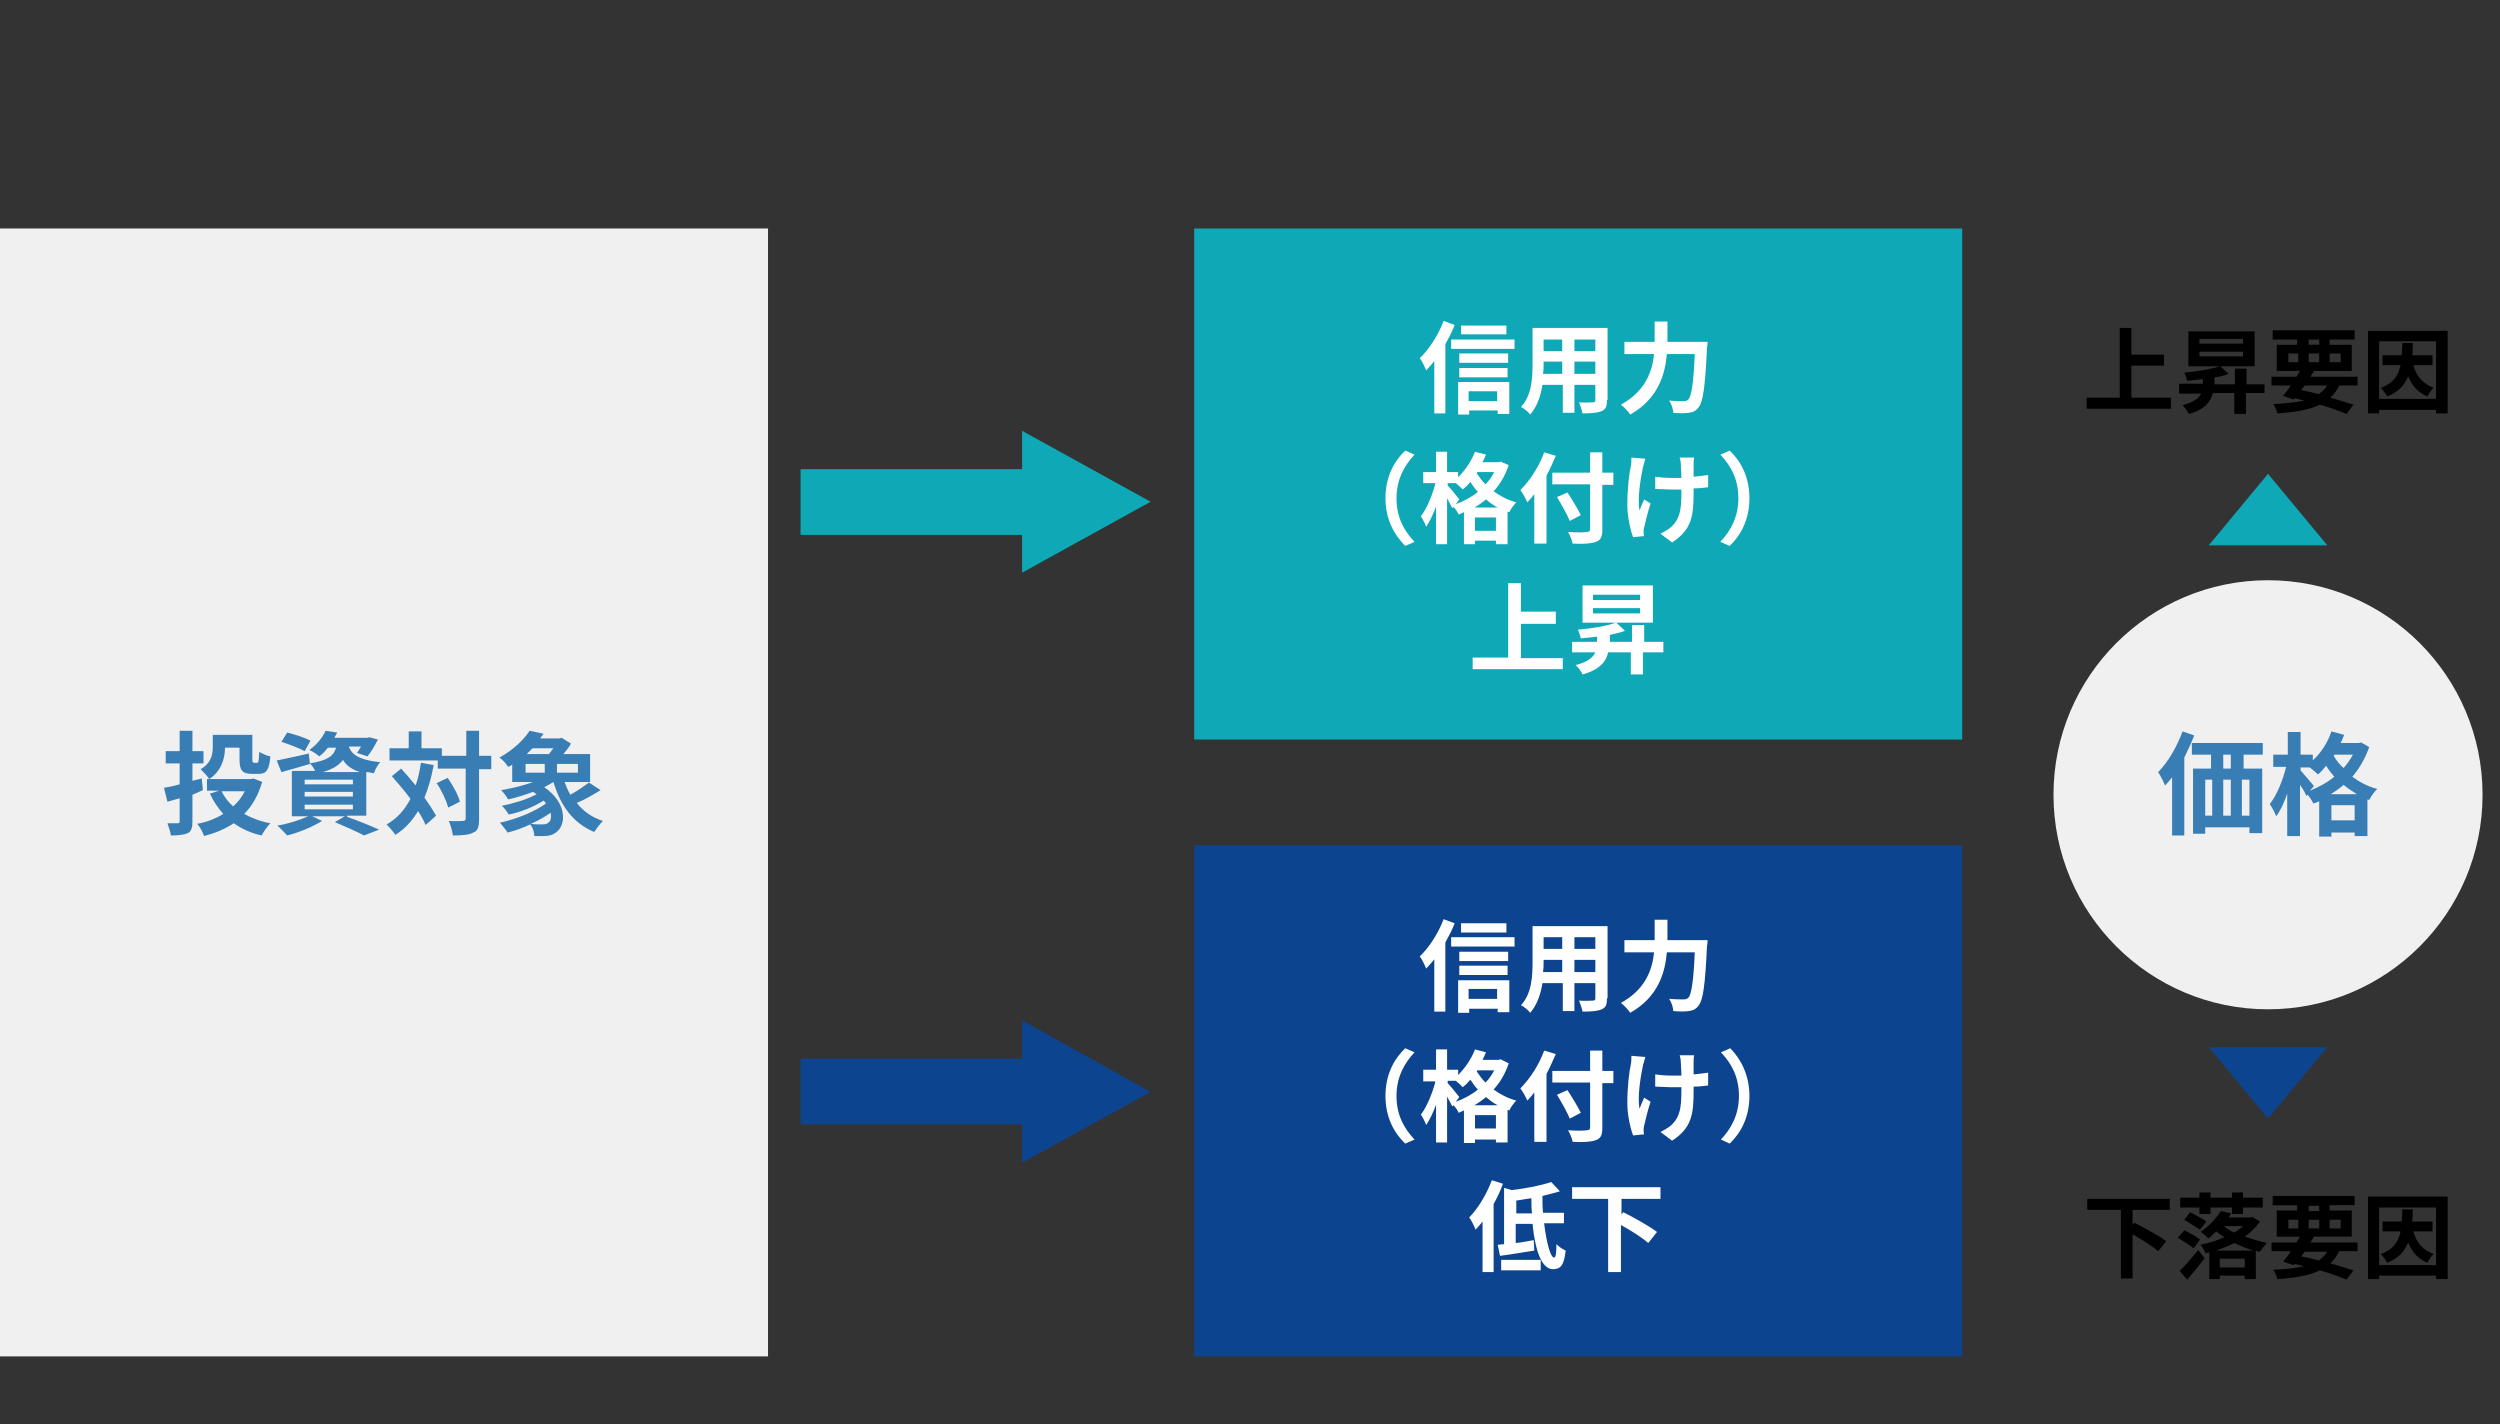 <?xml version="1.0" encoding="utf-8"?>
<!-- Generator: Adobe Illustrator 27.6.1, SVG Export Plug-In . SVG Version: 6.00 Build 0)  -->
<svg version="1.1" id="_レイヤー_2" xmlns="http://www.w3.org/2000/svg" xmlns:xlink="http://www.w3.org/1999/xlink" x="0px"
	 y="0px" viewBox="0 0 430 245" style="enable-background:new 0 0 430 245;" xml:space="preserve">
<rect x="0" y="0" width="430" height="245" fill="#333333" stroke="none"/>
<style type="text/css">
	.st0{clip-path:url(#SVGID_00000005969458324280197470000004705989076876316061_);}
	.st1{fill:#F0F0F0;}
	.st2{fill:#0FA8B7;}
	.st3{fill:#0D448F;}
	.st4{fill:#397DB5;}
	.st5{fill:#FFFFFF;}
</style>
<g>
	<defs>
		<rect id="SVGID_1_" width="430" height="245"/>
	</defs>
	<clipPath id="SVGID_00000172433919067909319760000001023309604504074882_">
		<use xlink:href="#SVGID_1_"  style="overflow:visible;"/>
	</clipPath>
	<g style="clip-path:url(#SVGID_00000172433919067909319760000001023309604504074882_);">
		<rect y="39.3" class="st1" width="132.1" height="194"/>
		<rect x="205.4" y="39.3" class="st2" width="132.1" height="87.9"/>
		<rect x="205.4" y="145.4" class="st3" width="132.1" height="87.9"/>
		<g>
			<path class="st4" d="M33.1,136.7v4.6c0,1.1-0.2,1.7-0.8,2c-0.7,0.3-1.6,0.4-2.9,0.4c-0.1-0.6-0.4-1.5-0.6-2.1c0.7,0,1.5,0,1.8,0
				c0.2,0,0.3-0.1,0.3-0.4v-3.9c-0.7,0.2-1.4,0.4-2.1,0.6l-0.6-2.4c0.7-0.1,1.7-0.3,2.7-0.6v-3.6h-2.4v-2.1h2.4v-3.5h2.2v3.5H35v2.1
				h-1.9v3l1.6-0.4l0.2,2L33.1,136.7z M45.1,134.5c-0.7,2.3-1.7,4.1-3.1,5.5c1.3,0.7,2.8,1.3,4.5,1.6c-0.5,0.5-1.2,1.5-1.5,2.1
				c-1.9-0.4-3.5-1.2-4.8-2.1c-1.5,1-3.2,1.7-5.1,2.2c-0.2-0.6-0.7-1.6-1.2-2.1c1.7-0.3,3.2-0.9,4.5-1.7c-0.9-1-1.7-2.2-2.3-3.5
				l1.6-0.5h-2.1V134h0.4c-0.3-0.5-1.1-1.3-1.5-1.7c1.9-1.1,2.1-2.6,2.1-3.9v-2h6.8v4.2c0,0.5,0.1,0.6,0.3,0.6h0.5
				c0.3,0,0.3-0.3,0.4-1.9c0.4,0.3,1.3,0.7,1.9,0.8c-0.2,2.4-0.7,3-2,3h-1.2c-1.6,0-2.1-0.6-2.1-2.4v-2.1h-2.5c0,1.8-0.6,4-2.7,5.4
				h7.2l0.4-0.1L45.1,134.5z M38.1,136.1c0.5,1,1.2,1.9,2,2.6c0.8-0.7,1.5-1.6,2-2.6H38.1z"/>
			<path class="st4" d="M59.7,140.5c2,0.7,4.2,1.6,5.5,2.2l-2.6,1c-1.1-0.6-3.1-1.5-5-2.3l1.7-1h-5.6l1.7,0.8c-1.6,1-4,2-6,2.5
				c-0.4-0.4-1.2-1.3-1.7-1.7c1.9-0.3,4-1,5.3-1.6h-2.8v-7.8h4c-0.2-0.5-0.6-1-0.9-1.3l0,0.1c-1.7,0.5-3.4,1-4.9,1.4l-0.8-2
				c1.4-0.3,3.5-0.7,5.5-1.2l0.2,1.7c3.1-0.5,4.1-1.3,4.5-2.7h-1.4c-0.4,0.5-0.9,1.1-1.5,1.5c-0.4-0.4-1.2-0.9-1.7-1.1
				c1.4-1,2.3-2.2,2.8-3.3l2,0.3c-0.2,0.3-0.3,0.6-0.5,0.9h5.7l0.3-0.1l1.5,0.4c-0.5,1-1.2,2.2-1.8,2.9l-1.8-0.6
				c0.2-0.3,0.5-0.7,0.7-1.1H60c0.4,1.2,1.5,2.3,5.4,2.7c-0.4,0.4-0.9,1.3-1.1,1.9c-0.5-0.1-0.9-0.2-1.3-0.2v7.5H59.7z M52.4,129.2
				c-0.9-0.5-2.7-1.2-4-1.6l1-1.6c1.3,0.3,3.1,0.9,4,1.4L52.4,129.2z M52.4,134.9h8.3v-0.8h-8.3V134.9z M52.4,137h8.3v-0.8h-8.3V137
				z M52.4,139.2h8.3v-0.8h-8.3V139.2z M61.9,132.8c-1.5-0.5-2.4-1.2-2.9-2.1c-0.7,0.9-1.7,1.6-3.5,2.1H61.9z"/>
			<path class="st4" d="M74.6,131.6c-0.4,2.1-0.9,3.9-1.6,5.6c0.8,1.1,1.5,2.2,2,3.1l-1.8,1.6c-0.3-0.7-0.7-1.5-1.3-2.4
				c-1,1.7-2.3,3.1-3.9,4.1c-0.3-0.5-1.1-1.4-1.5-1.8c1.8-1,3.1-2.5,4.1-4.4c-1-1.4-2.2-2.7-3.2-3.9l1.6-1.3
				c0.8,0.9,1.7,1.9,2.5,2.9c0.4-1.2,0.7-2.5,0.9-3.9L74.6,131.6z M84.5,132.3h-2.1v8.6c0,1.3-0.2,2-1,2.3c-0.7,0.4-1.9,0.5-3.5,0.5
				c-0.1-0.7-0.4-1.8-0.7-2.5c1.1,0.1,2.1,0,2.4,0c0.3,0,0.5-0.1,0.5-0.4v-8.6h-4.8v-1.4H67v-2.1h3.3v-2.9h2.2v2.9H76v1.3h4.2v-4.3
				h2.2v4.3h2.1V132.3z M77,133.8c0.9,1.3,1.8,2.9,2.1,4.1l-2,1c-0.3-1.1-1.1-2.9-2-4.2L77,133.8z"/>
			<path class="st4" d="M103.3,135.9c-1.3,0.8-2.8,1.7-4.1,2.2c1.1,1.4,2.6,2.5,4.5,3.1c-0.5,0.5-1.1,1.3-1.5,1.9
				c-3.6-1.5-5.8-4.5-7-8.6c-0.5,0.3-1,0.6-1.6,0.9c3.9,2.6,3.9,6.5,2,7.8c-0.7,0.5-1.3,0.6-2.2,0.6c-0.5,0-1,0-1.5,0
				c0-0.6-0.2-1.4-0.7-2c-1.3,0.6-2.6,1.1-3.9,1.4c-0.3-0.5-0.9-1.2-1.3-1.7c2.8-0.6,6-1.9,7.9-3.3c-0.1-0.2-0.2-0.3-0.4-0.5
				c-1.7,1.1-4,2-6,2.4c-0.3-0.5-0.8-1.2-1.2-1.5c2-0.4,4.4-1.1,6-2c-0.2-0.1-0.4-0.3-0.6-0.4c-1.4,0.5-2.9,1-4.3,1.3
				c-0.2-0.4-0.8-1.2-1.2-1.6c1.9-0.3,3.9-0.8,5.5-1.4h-3.6v-3c-0.2,0.2-0.4,0.3-0.7,0.4c-0.3-0.5-1-1.3-1.5-1.6
				c2.4-1.3,4.2-3.1,5.2-4.6l2.4,0.5c-0.2,0.3-0.4,0.5-0.6,0.8h3.4l0.3-0.1l1.6,1c-0.3,0.6-0.8,1.2-1.3,1.8h4.6v4.8h-4.4
				c0.3,0.8,0.6,1.5,1,2.2c1.1-0.6,2.4-1.5,3.2-2.1L103.3,135.9z M90.4,132.9h3.3v-1.5h-3.3V132.9z M91.6,128.7
				c-0.3,0.3-0.7,0.7-1,1h3.8c0.3-0.3,0.5-0.7,0.8-1H91.6z M94.7,139.8c-1,0.7-2.2,1.4-3.4,1.9c0.7,0.1,1.3,0.1,1.8,0.1
				c0.5,0,0.9,0,1.2-0.3C94.7,141.3,94.9,140.6,94.7,139.8z M99.4,131.4h-3.6v1.5h3.6V131.4z"/>
		</g>
		<g>
			<path class="st5" d="M250.2,55.9c-0.4,1.1-1,2.2-1.6,3.3v11.9h-1.9v-9c-0.5,0.6-0.9,1.1-1.4,1.6c-0.2-0.5-0.7-1.6-1.1-2.1
				c1.6-1.5,3.2-4,4.1-6.4L250.2,55.9z M260.5,58.4V60h-10.9v-1.6H260.5z M250.7,65.7h8.9v5.5h-2v-0.6h-4.9v0.7h-1.9V65.7z
				 M259.4,62.4H251v-1.6h8.4V62.4z M251,63.3h8.3v1.6H251V63.3z M259.1,57.5h-7.8V56h7.8V57.5z M252.6,67.3v1.7h4.9v-1.7H252.6z"/>
			<path class="st5" d="M276.4,68.8c0,1.1-0.2,1.6-0.9,1.9c-0.7,0.3-1.7,0.4-3.3,0.4c-0.1-0.5-0.4-1.4-0.6-1.9c1,0.1,2.1,0,2.4,0
				c0.3,0,0.4-0.1,0.4-0.4v-2.6h-3.6V71h-2v-4.8h-3.5c-0.3,1.9-0.9,3.7-2.1,5.1c-0.3-0.4-1.1-1.1-1.6-1.3c1.9-2,2-5.1,2-7.5v-6.1
				h12.9V68.8z M268.7,64.3v-2.1h-3.2v0.3c0,0.5,0,1.2-0.1,1.8H268.7z M265.5,58.4v2h3.2v-2H265.5z M274.4,58.4h-3.6v2h3.6V58.4z
				 M274.4,64.3v-2.1h-3.6v2.1H274.4z"/>
			<path class="st5" d="M293.7,58.8c0,0,0,0.7-0.1,1c-0.3,6.8-0.7,9.3-1.4,10.2c-0.5,0.7-1,0.9-1.7,1c-0.6,0.1-1.7,0.1-2.7,0
				c0-0.6-0.3-1.5-0.7-2.1c1.1,0.1,2.1,0.1,2.5,0.1c0.4,0,0.6-0.1,0.8-0.3c0.5-0.5,0.9-2.8,1.1-7.8h-4.8c-0.3,3.5-1.5,7.7-6.3,10.4
				c-0.3-0.5-1.1-1.3-1.6-1.7c4.2-2.3,5.4-5.7,5.7-8.7h-5.1v-2.1h5.2v-3.5h2.2v3.5H293.7z"/>
			<path class="st5" d="M238.3,85.7c0-3.7,1.5-6.4,3.4-8.2l1.6,0.7c-1.7,1.8-3.1,4.2-3.1,7.5s1.3,5.6,3.1,7.5l-1.6,0.7
				C239.8,92,238.3,89.3,238.3,85.7z"/>
			<path class="st5" d="M259.5,80c-0.6,1.8-1.5,3.3-2.6,4.5c1.1,0.8,2.4,1.5,3.9,1.9c-0.4,0.4-1,1.2-1.2,1.7l-0.3-0.1v5.6h-2V93
				h-3.6v0.6h-1.9v-5.5c-0.3,0.1-0.6,0.3-0.9,0.4c-0.2-0.4-0.5-0.9-0.9-1.3l-0.2,0.2c-0.2-0.4-0.6-1.1-0.9-1.7v7.9h-1.9v-6.5
				c-0.5,1.4-1.1,2.6-1.7,3.5c-0.2-0.6-0.6-1.3-0.9-1.8c1-1.3,2-3.7,2.5-5.7h-2.1v-1.9h2.2v-3.5h1.9v3.5h1.9v0.9
				c1.2-1.2,2.3-2.8,2.9-4.4l1.9,0.5c-0.2,0.4-0.4,0.9-0.6,1.3h2.7l0.4-0.1L259.5,80z M250.4,86.7c1.4-0.5,2.7-1.2,3.8-2.1
				c-0.5-0.5-0.9-1.1-1.3-1.7c-0.4,0.5-0.8,0.9-1.3,1.3c-0.3-0.3-0.8-0.8-1.2-1.1H249v0.4c0.5,0.5,1.7,2,2,2.4L250.4,86.7z
				 M257.6,87.3c-0.8-0.4-1.4-0.9-2-1.4c-0.6,0.5-1.3,1-2,1.4H257.6z M257.3,91.3V89h-3.6v2.3H257.3z M254.1,81.2l-0.1,0.2
				c0.4,0.6,0.9,1.3,1.5,1.9c0.6-0.6,1.1-1.3,1.5-2.1H254.1z"/>
			<path class="st5" d="M267.6,78.4c-0.5,1.1-1,2.3-1.6,3.4v11.7h-2.1V85c-0.4,0.5-0.8,1-1.2,1.4c-0.2-0.5-0.8-1.6-1.2-2.1
				c1.6-1.6,3.2-4,4.1-6.5L267.6,78.4z M277.5,83.4h-1.9v7.7c0,1.3-0.3,1.8-1.1,2.1c-0.8,0.3-2.1,0.4-4,0.3c-0.1-0.6-0.5-1.5-0.8-2
				c1.3,0.1,2.8,0.1,3.2,0c0.4,0,0.6-0.1,0.6-0.5v-7.7h-6.5v-2h6.5v-3.5h2.1v3.5h1.9V83.4z M270,89.6c-0.4-1-1.4-2.8-2.2-4.1
				l1.8-0.8c0.8,1.2,1.8,2.9,2.3,3.9L270,89.6z"/>
			<path class="st5" d="M283,78.9c-0.1,0.4-0.3,1-0.4,1.4c-0.4,1.9-1,5.4-0.6,7.5c0.2-0.5,0.5-1.3,0.8-1.9l1.1,0.7
				c-0.5,1.5-0.9,3.2-1.1,4.1c-0.1,0.3-0.1,0.6-0.1,0.8c0,0.2,0,0.5,0.1,0.7l-1.9,0.2c-0.4-1-1-3.4-1-5.5c0-2.8,0.3-5.4,0.6-6.7
				c0.1-0.5,0.1-1,0.1-1.5L283,78.9z M293.8,83.8c-0.7,0.1-1.6,0.2-2.5,0.2v0.7c0,4-0.3,6.4-3.7,8.6l-2-1.5c0.6-0.3,1.5-0.8,2-1.3
				c1.3-1.3,1.6-2.8,1.6-5.7v-0.6c-0.6,0-1.3,0-1.9,0c-0.7,0-1.8-0.1-2.6-0.1v-2.1c0.8,0.1,1.7,0.2,2.6,0.2c0.6,0,1.3,0,1.9,0
				c0-0.9-0.1-1.8-0.1-2.3c0-0.4-0.1-0.9-0.2-1.2h2.5c-0.1,0.4-0.1,0.8-0.1,1.1c0,0.4,0,1.2,0,2.2c1-0.1,1.8-0.2,2.5-0.3L293.8,83.8
				z"/>
			<path class="st5" d="M300.9,85.7c0,3.7-1.5,6.4-3.4,8.2l-1.6-0.7c1.7-1.8,3.1-4.2,3.1-7.5s-1.3-5.6-3.1-7.5l1.6-0.7
				C299.4,79.3,300.9,82,300.9,85.7z"/>
			<path class="st5" d="M268.8,113.1v2h-15.5v-2h6.1v-12.8h2.2v4.9h6v2.1h-6v5.9H268.8z"/>
			<path class="st5" d="M285.9,112.2h-3.3v3.8h-2.1v-3.8h-3.9c-0.3,1.5-1.4,3-4.4,3.8c-0.2-0.5-0.8-1.3-1.2-1.6c2-0.5,3-1.3,3.4-2.2
				h-4v-1.8h4.3v-0.9c-1,0.1-1.9,0.2-2.8,0.3c-0.1-0.4-0.3-1.1-0.5-1.5c2.3-0.2,4.9-0.6,6.5-1.2h-5.7v-6.4h12.1v6.4h-6.3l1.5,1.4
				c-0.8,0.3-1.7,0.5-2.6,0.7v1.2h3.8v-2.9h2.1v2.9h3.3V112.2z M274,103.2h8.1v-0.9H274V103.2z M274,105.5h8.1v-0.9H274V105.5z"/>
		</g>
		<g>
			<path class="st5" d="M250.2,158.8c-0.4,1.1-1,2.2-1.6,3.3V174h-1.9v-9c-0.5,0.6-0.9,1.1-1.4,1.6c-0.2-0.5-0.7-1.6-1.1-2.1
				c1.6-1.5,3.2-4,4.1-6.4L250.2,158.8z M260.5,161.2v1.6h-10.9v-1.6H260.5z M250.7,168.6h8.9v5.5h-2v-0.6h-4.9v0.7h-1.9V168.6z
				 M259.4,165.3H251v-1.6h8.4V165.3z M251,166.1h8.3v1.6H251V166.1z M259.1,160.4h-7.8v-1.6h7.8V160.4z M252.6,170.1v1.7h4.9v-1.7
				H252.6z"/>
			<path class="st5" d="M276.4,171.7c0,1.1-0.2,1.6-0.9,1.9c-0.7,0.3-1.7,0.4-3.3,0.4c-0.1-0.5-0.4-1.4-0.6-1.9c1,0.1,2.1,0,2.4,0
				c0.3,0,0.4-0.1,0.4-0.4v-2.6h-3.6v4.8h-2v-4.8h-3.5c-0.3,1.9-0.9,3.7-2.1,5.1c-0.3-0.4-1.1-1.1-1.6-1.3c1.9-2,2-5.1,2-7.5v-6.1
				h12.9V171.7z M268.7,167.2v-2.1h-3.2v0.3c0,0.5,0,1.2-0.1,1.8H268.7z M265.5,161.2v2h3.2v-2H265.5z M274.4,161.2h-3.6v2h3.6
				V161.2z M274.4,167.2v-2.1h-3.6v2.1H274.4z"/>
			<path class="st5" d="M293.7,161.7c0,0,0,0.7-0.1,1c-0.3,6.8-0.7,9.3-1.4,10.2c-0.5,0.7-1,0.9-1.7,1c-0.6,0.1-1.7,0.1-2.7,0
				c0-0.6-0.3-1.5-0.7-2.1c1.1,0.1,2.1,0.1,2.5,0.1c0.4,0,0.6-0.1,0.8-0.3c0.5-0.5,0.9-2.8,1.1-7.8h-4.8c-0.3,3.5-1.5,7.7-6.3,10.4
				c-0.3-0.5-1.1-1.3-1.6-1.7c4.2-2.3,5.4-5.7,5.7-8.7h-5.1v-2.1h5.2v-3.5h2.2v3.5H293.7z"/>
			<path class="st5" d="M238.3,188.5c0-3.7,1.5-6.4,3.4-8.2l1.6,0.7c-1.7,1.8-3.1,4.2-3.1,7.5s1.3,5.6,3.1,7.5l-1.6,0.7
				C239.8,194.9,238.3,192.2,238.3,188.5z"/>
			<path class="st5" d="M259.5,182.9c-0.6,1.8-1.5,3.3-2.6,4.5c1.1,0.8,2.4,1.5,3.9,1.9c-0.4,0.4-1,1.2-1.2,1.7l-0.3-0.1v5.6h-2
				v-0.5h-3.6v0.6h-1.9V191c-0.3,0.1-0.6,0.3-0.9,0.4c-0.2-0.4-0.5-0.9-0.9-1.3l-0.2,0.2c-0.2-0.4-0.6-1.1-0.9-1.7v7.9h-1.9V190
				c-0.5,1.4-1.1,2.6-1.7,3.5c-0.2-0.6-0.6-1.3-0.9-1.8c1-1.3,2-3.7,2.5-5.7h-2.1V184h2.2v-3.5h1.9v3.5h1.9v0.9
				c1.2-1.2,2.3-2.8,2.9-4.4l1.9,0.5c-0.2,0.4-0.4,0.9-0.6,1.3h2.7l0.4-0.1L259.5,182.9z M250.4,189.5c1.4-0.5,2.7-1.2,3.8-2.1
				c-0.5-0.5-0.9-1.1-1.3-1.7c-0.4,0.5-0.8,0.9-1.3,1.3c-0.3-0.3-0.8-0.8-1.2-1.1H249v0.4c0.5,0.5,1.7,2,2,2.4L250.4,189.5z
				 M257.6,190.1c-0.8-0.4-1.4-0.9-2-1.4c-0.6,0.5-1.3,1-2,1.4H257.6z M257.3,194.1v-2.3h-3.6v2.3H257.3z M254.1,184.1l-0.1,0.2
				c0.4,0.6,0.9,1.3,1.5,1.9c0.6-0.6,1.1-1.3,1.5-2.1H254.1z"/>
			<path class="st5" d="M267.6,181.3c-0.5,1.1-1,2.3-1.6,3.4v11.7h-2.1v-8.5c-0.4,0.5-0.8,1-1.2,1.4c-0.2-0.5-0.8-1.6-1.2-2.1
				c1.6-1.6,3.2-4,4.1-6.5L267.6,181.3z M277.5,186.3h-1.9v7.7c0,1.3-0.3,1.8-1.1,2.1c-0.8,0.3-2.1,0.4-4,0.3
				c-0.1-0.6-0.5-1.5-0.8-2c1.3,0.1,2.8,0.1,3.2,0c0.4,0,0.6-0.1,0.6-0.5v-7.7h-6.5v-2h6.5v-3.5h2.1v3.5h1.9V186.3z M270,192.4
				c-0.4-1-1.4-2.8-2.2-4.1l1.8-0.8c0.8,1.2,1.8,2.9,2.3,3.9L270,192.4z"/>
			<path class="st5" d="M283,181.8c-0.1,0.4-0.3,1-0.4,1.4c-0.4,1.9-1,5.4-0.6,7.5c0.2-0.5,0.5-1.3,0.8-1.9l1.1,0.7
				c-0.5,1.5-0.9,3.2-1.1,4.1c-0.1,0.3-0.1,0.6-0.1,0.8c0,0.2,0,0.5,0.1,0.7l-1.9,0.2c-0.4-1-1-3.4-1-5.5c0-2.8,0.3-5.4,0.6-6.7
				c0.1-0.5,0.1-1,0.1-1.5L283,181.8z M293.8,186.7c-0.7,0.1-1.6,0.2-2.5,0.2v0.7c0,4-0.3,6.4-3.7,8.6l-2-1.5c0.6-0.3,1.5-0.8,2-1.3
				c1.3-1.3,1.6-2.8,1.6-5.7V187c-0.6,0-1.3,0-1.9,0c-0.7,0-1.8-0.1-2.6-0.1v-2.1c0.8,0.1,1.7,0.2,2.6,0.2c0.6,0,1.3,0,1.9,0
				c0-0.9-0.1-1.8-0.1-2.3c0-0.4-0.1-0.9-0.2-1.2h2.5c-0.1,0.4-0.1,0.8-0.1,1.1c0,0.4,0,1.2,0,2.2c1-0.1,1.8-0.2,2.5-0.3
				L293.8,186.7z"/>
			<path class="st5" d="M300.9,188.5c0,3.7-1.5,6.4-3.4,8.2L296,196c1.7-1.8,3.1-4.2,3.1-7.5s-1.3-5.6-3.1-7.5l1.6-0.7
				C299.4,182.1,300.9,184.9,300.9,188.5z"/>
			<path class="st5" d="M258.5,203.6c-0.4,1.2-1,2.4-1.6,3.5v11.7H255v-8.7c-0.4,0.5-0.8,1-1.2,1.4c-0.2-0.5-0.7-1.6-1.1-2.1
				c1.5-1.5,3-4,3.9-6.4L258.5,203.6z M265.6,210.5c0.4,3.3,1.1,5.8,1.7,5.8c0.3,0,0.4-0.7,0.4-2.3c0.4,0.4,1.1,0.9,1.6,1.1
				c-0.3,2.6-0.9,3.2-2.2,3.2c-2,0-3.1-3.5-3.5-7.8h-2.9v3.3c1-0.1,2-0.3,3.1-0.5l0.1,1.8c-2,0.3-4.2,0.7-5.9,0.9l-0.4-1.9
				c0.3,0,0.7-0.1,1.1-0.1v-9.7l1.3,0.4c2.5-0.3,5.1-0.8,6.8-1.4l1.5,1.6c-0.9,0.3-1.9,0.5-3,0.8c0,1,0,2,0.1,2.9h3.6v1.8H265.6z
				 M258.2,216.7h6.8v1.8h-6.8V216.7z M263.5,208.7c-0.1-0.8-0.1-1.7-0.1-2.6c-0.9,0.1-1.8,0.3-2.6,0.4v2.2H263.5z"/>
			<path class="st5" d="M278.9,206.2v2.7l0.3-0.4c1.8,0.9,4.5,2.4,5.8,3.4l-1.5,1.9c-1-0.9-2.9-2.1-4.7-3.1v8.1h-2.2v-12.6h-6.2v-2
				h15.2v2H278.9z"/>
		</g>
		<polygon class="st2" points="379.9,93.8 390.1,81.5 400.3,93.8 		"/>
		<polygon class="st3" points="400.3,180.1 390.1,192.4 379.9,180.1 		"/>
		<circle class="st1" cx="390.1" cy="136.7" r="36.9"/>
		<g>
			<path class="st4" d="M377.4,126.5c-0.5,1.3-1.1,2.6-1.7,3.8v13.4h-2.1v-10c-0.4,0.5-0.8,1-1.2,1.4c-0.2-0.5-0.8-1.7-1.2-2.3
				c1.7-1.7,3.2-4.3,4.2-7L377.4,126.5z M385.9,129.8v2.4h3.2v11.1h-2.2v-1h-7.6v1.1h-2.1v-11.2h3.1v-2.4H377v-2h12.2v2H385.9z
				 M379.3,140.3h1.2v-6.2h-1.2V140.3z M382.4,134.1v6.2h1.3v-6.2H382.4z M383.7,129.8h-1.3v2.4h1.3V129.8z M386.9,134.1h-1.3v6.2
				h1.3V134.1z"/>
			<path class="st4" d="M407.5,128.5c-0.7,2-1.7,3.7-2.9,5.1c1.2,0.9,2.7,1.7,4.3,2.1c-0.5,0.4-1.1,1.3-1.4,1.9l-0.3-0.1v6.3H405
				v-0.6h-4v0.7h-2.1v-6.1c-0.3,0.2-0.7,0.3-1,0.4c-0.2-0.4-0.6-1.1-1-1.5l-0.2,0.2c-0.2-0.5-0.6-1.2-1.1-1.9v8.8h-2.2v-7.3
				c-0.5,1.5-1.2,3-1.9,3.9c-0.2-0.6-0.7-1.5-1.1-2.1c1.2-1.5,2.3-4.2,2.8-6.4H391v-2.1h2.5v-3.9h2.2v3.9h2.1v1
				c1.4-1.3,2.6-3.1,3.2-5l2.2,0.6c-0.2,0.5-0.4,1-0.6,1.4h3.1l0.4-0.1L407.5,128.5z M397.3,136c1.5-0.6,3-1.4,4.2-2.4
				c-0.5-0.6-1-1.2-1.4-1.9c-0.5,0.6-0.9,1.1-1.4,1.5c-0.3-0.3-0.9-0.8-1.4-1.2h-1.6v0.5c0.5,0.6,2,2.3,2.3,2.7L397.3,136z
				 M405.4,136.6c-0.8-0.5-1.6-1-2.3-1.6c-0.7,0.6-1.4,1.1-2.2,1.6H405.4z M405,141.1v-2.6h-4v2.6H405z M401.5,129.8l-0.1,0.2
				c0.4,0.7,1,1.5,1.7,2.1c0.6-0.7,1.2-1.5,1.6-2.3H401.5z"/>
		</g>
		<path d="M373.4,68.4v1.9h-14.5v-1.9h5.7v-12h2V61h5.6v1.9h-5.6v5.5H373.4z"/>
		<path d="M389.4,67.6h-3.1v3.6h-2v-3.6h-3.7c-0.3,1.4-1.3,2.8-4.1,3.6c-0.2-0.4-0.8-1.2-1.1-1.5c1.9-0.5,2.8-1.2,3.2-2h-3.8v-1.7
			h4.1v-0.8c-0.9,0.1-1.8,0.2-2.7,0.3c-0.1-0.4-0.3-1.1-0.5-1.4c2.2-0.2,4.6-0.6,6.1-1.1h-5.4v-6h11.4v6h-5.9l1.4,1.3
			c-0.7,0.3-1.6,0.5-2.4,0.6v1.2h3.5v-2.7h2v2.7h3.1V67.6z M378.3,59.1h7.5v-0.8h-7.5V59.1z M378.3,61.3h7.5v-0.8h-7.5V61.3z"/>
		<path d="M402.3,66.4c-0.4,0.8-0.9,1.5-1.5,2c1.6,0.4,2.9,0.9,4,1.2l-1.2,1.6c-1.2-0.5-2.8-1.1-4.6-1.6c-1.8,0.9-4.2,1.3-7.3,1.5
			c-0.1-0.5-0.4-1.2-0.7-1.6c2.1-0.1,3.8-0.3,5.3-0.6c-0.5-0.1-1-0.3-1.6-0.4l-0.2,0.2l-1.8-0.6c0.4-0.5,0.9-1.1,1.3-1.8h-3.3v-1.5
			h4.3c0.2-0.4,0.4-0.7,0.6-1h-4v-4.5h3.5v-0.9h-4.2v-1.6H405v1.6h-4.3v0.9h3.8v4.5H398c-0.2,0.3-0.4,0.7-0.6,1h8.1v1.5H402.3z
			 M393.6,62.3h1.7v-1.5h-1.7V62.3z M395.8,67.1c1,0.2,2,0.4,3,0.7c0.6-0.4,1.1-0.9,1.5-1.5h-3.9L395.8,67.1z M397.1,59.3h1.8v-0.9
			h-1.8V59.3z M398.9,62.3v-1.5h-1.8v1.5H398.9z M400.7,60.8v1.5h1.9v-1.5H400.7z"/>
		<path d="M421,56.9v14.2h-2v-0.6h-9.8v0.6h-1.9V56.9H421z M419,68.6v-9.9h-9.8v9.9H419z M415.1,62.8c0.5,1.9,1.6,3.2,3.5,3.9
			c-0.4,0.3-0.9,1.1-1.1,1.5c-1.6-0.7-2.6-1.8-3.3-3.5c-0.6,1.5-1.6,2.7-3.6,3.5c-0.2-0.4-0.7-1.1-1.1-1.5c2.2-0.8,3-2.1,3.4-3.9
			h-3.1v-1.7h3.3c0-0.6,0.1-1.3,0.1-2.1h1.8c0,0.7,0,1.4-0.1,2.1h3.5v1.7H415.1z"/>
		<path d="M366.8,208.2v2.5l0.3-0.4c1.7,0.9,4.2,2.2,5.5,3.2l-1.4,1.7c-0.9-0.8-2.8-2-4.4-2.9v7.6h-2v-11.8H359v-1.9h14.2v1.9H366.8
			z"/>
		<path d="M377.3,214.7c-0.6-0.5-1.8-1.2-2.7-1.8l1.1-1.3c0.8,0.4,2.1,1.1,2.7,1.6L377.3,214.7z M374.9,218.6
			c0.9-0.8,2.1-2.3,3.2-3.6l1.1,1.4c-0.9,1.2-2,2.5-3,3.7L374.9,218.6z M378.4,207.7H375v-1.7h3.3v-0.9h1.9v0.9h3.7v-0.9h1.9v0.9
			h3.4v1.7h-3.4v1.1h-1.9v-1.1h-3.7v1.1h-1.9V207.7z M376.7,208.5c0.8,0.4,2.1,1.1,2.8,1.6l-1.1,1.4c-0.6-0.4-1.9-1.2-2.7-1.7
			L376.7,208.5z M388.7,210.1c-0.7,1-1.6,1.9-2.6,2.6c1.2,0.4,2.5,0.8,3.8,1.1c-0.4,0.4-0.9,1.1-1.2,1.5c-0.2,0-0.5-0.1-0.7-0.2v4.9
			h-1.9v-0.6h-4.3v0.6h-1.8v-4.6c-0.2,0-0.4,0.1-0.6,0.2c-0.2-0.4-0.6-1.2-0.9-1.5c1.4-0.3,2.8-0.7,4.1-1.3c-0.5-0.3-0.9-0.6-1.4-1
			c-0.4,0.4-0.9,0.9-1.4,1.2c-0.3-0.4-0.9-0.9-1.3-1.1c1.6-1.1,2.8-2.5,3.5-3.6l1.8,0.4c-0.2,0.2-0.3,0.5-0.5,0.7h3.8l0.3-0.1
			L388.7,210.1z M387.6,215.1c-1.1-0.3-2.2-0.8-3.3-1.3c-1,0.5-2,0.9-3.1,1.3H387.6z M386.1,218v-1.5h-4.3v1.5H386.1z M382.5,210.9
			c0.5,0.4,1.1,0.8,1.8,1.1c0.6-0.4,1.1-0.7,1.5-1.1H382.5z"/>
		<path d="M402.3,215.3c-0.4,0.8-0.9,1.5-1.5,2c1.6,0.4,2.9,0.9,4,1.2l-1.2,1.6c-1.2-0.5-2.8-1.1-4.6-1.6c-1.8,0.9-4.2,1.3-7.3,1.5
			c-0.1-0.5-0.4-1.2-0.7-1.6c2.1-0.1,3.8-0.3,5.3-0.6c-0.5-0.1-1-0.3-1.6-0.4l-0.2,0.2l-1.8-0.6c0.4-0.5,0.9-1.1,1.3-1.8h-3.3v-1.5
			h4.3c0.2-0.4,0.4-0.7,0.6-1h-4v-4.5h3.5v-0.9h-4.2v-1.6H405v1.6h-4.3v0.9h3.8v4.5H398c-0.2,0.3-0.4,0.7-0.6,1h8.1v1.5H402.3z
			 M393.6,211.3h1.7v-1.5h-1.7V211.3z M395.8,216.1c1,0.2,2,0.4,3,0.7c0.6-0.4,1.1-0.9,1.5-1.5h-3.9L395.8,216.1z M397.1,208.3h1.8
			v-0.9h-1.8V208.3z M398.9,211.3v-1.5h-1.8v1.5H398.9z M400.7,209.8v1.5h1.9v-1.5H400.7z"/>
		<path d="M421,205.8v14.2h-2v-0.6h-9.8v0.6h-1.9v-14.2H421z M419,217.6v-9.9h-9.8v9.9H419z M415.1,211.8c0.5,1.9,1.6,3.2,3.5,3.9
			c-0.4,0.3-0.9,1.1-1.1,1.5c-1.6-0.7-2.6-1.8-3.3-3.5c-0.6,1.5-1.6,2.7-3.6,3.5c-0.2-0.4-0.7-1.1-1.1-1.5c2.2-0.8,3-2.1,3.4-3.9
			h-3.1v-1.7h3.3c0-0.6,0.1-1.3,0.1-2.1h1.8c0,0.7,0,1.4-0.1,2.1h3.5v1.7H415.1z"/>
		<rect x="137.7" y="80.7" class="st2" width="49.7" height="11.3"/>
		<polygon class="st2" points="175.8,74.1 197.9,86.3 175.8,98.5 		"/>
		<rect x="137.7" y="182.1" class="st3" width="49.7" height="11.3"/>
		<polygon class="st3" points="175.8,175.5 197.9,187.8 175.8,200 		"/>
	</g>
</g>
</svg>
